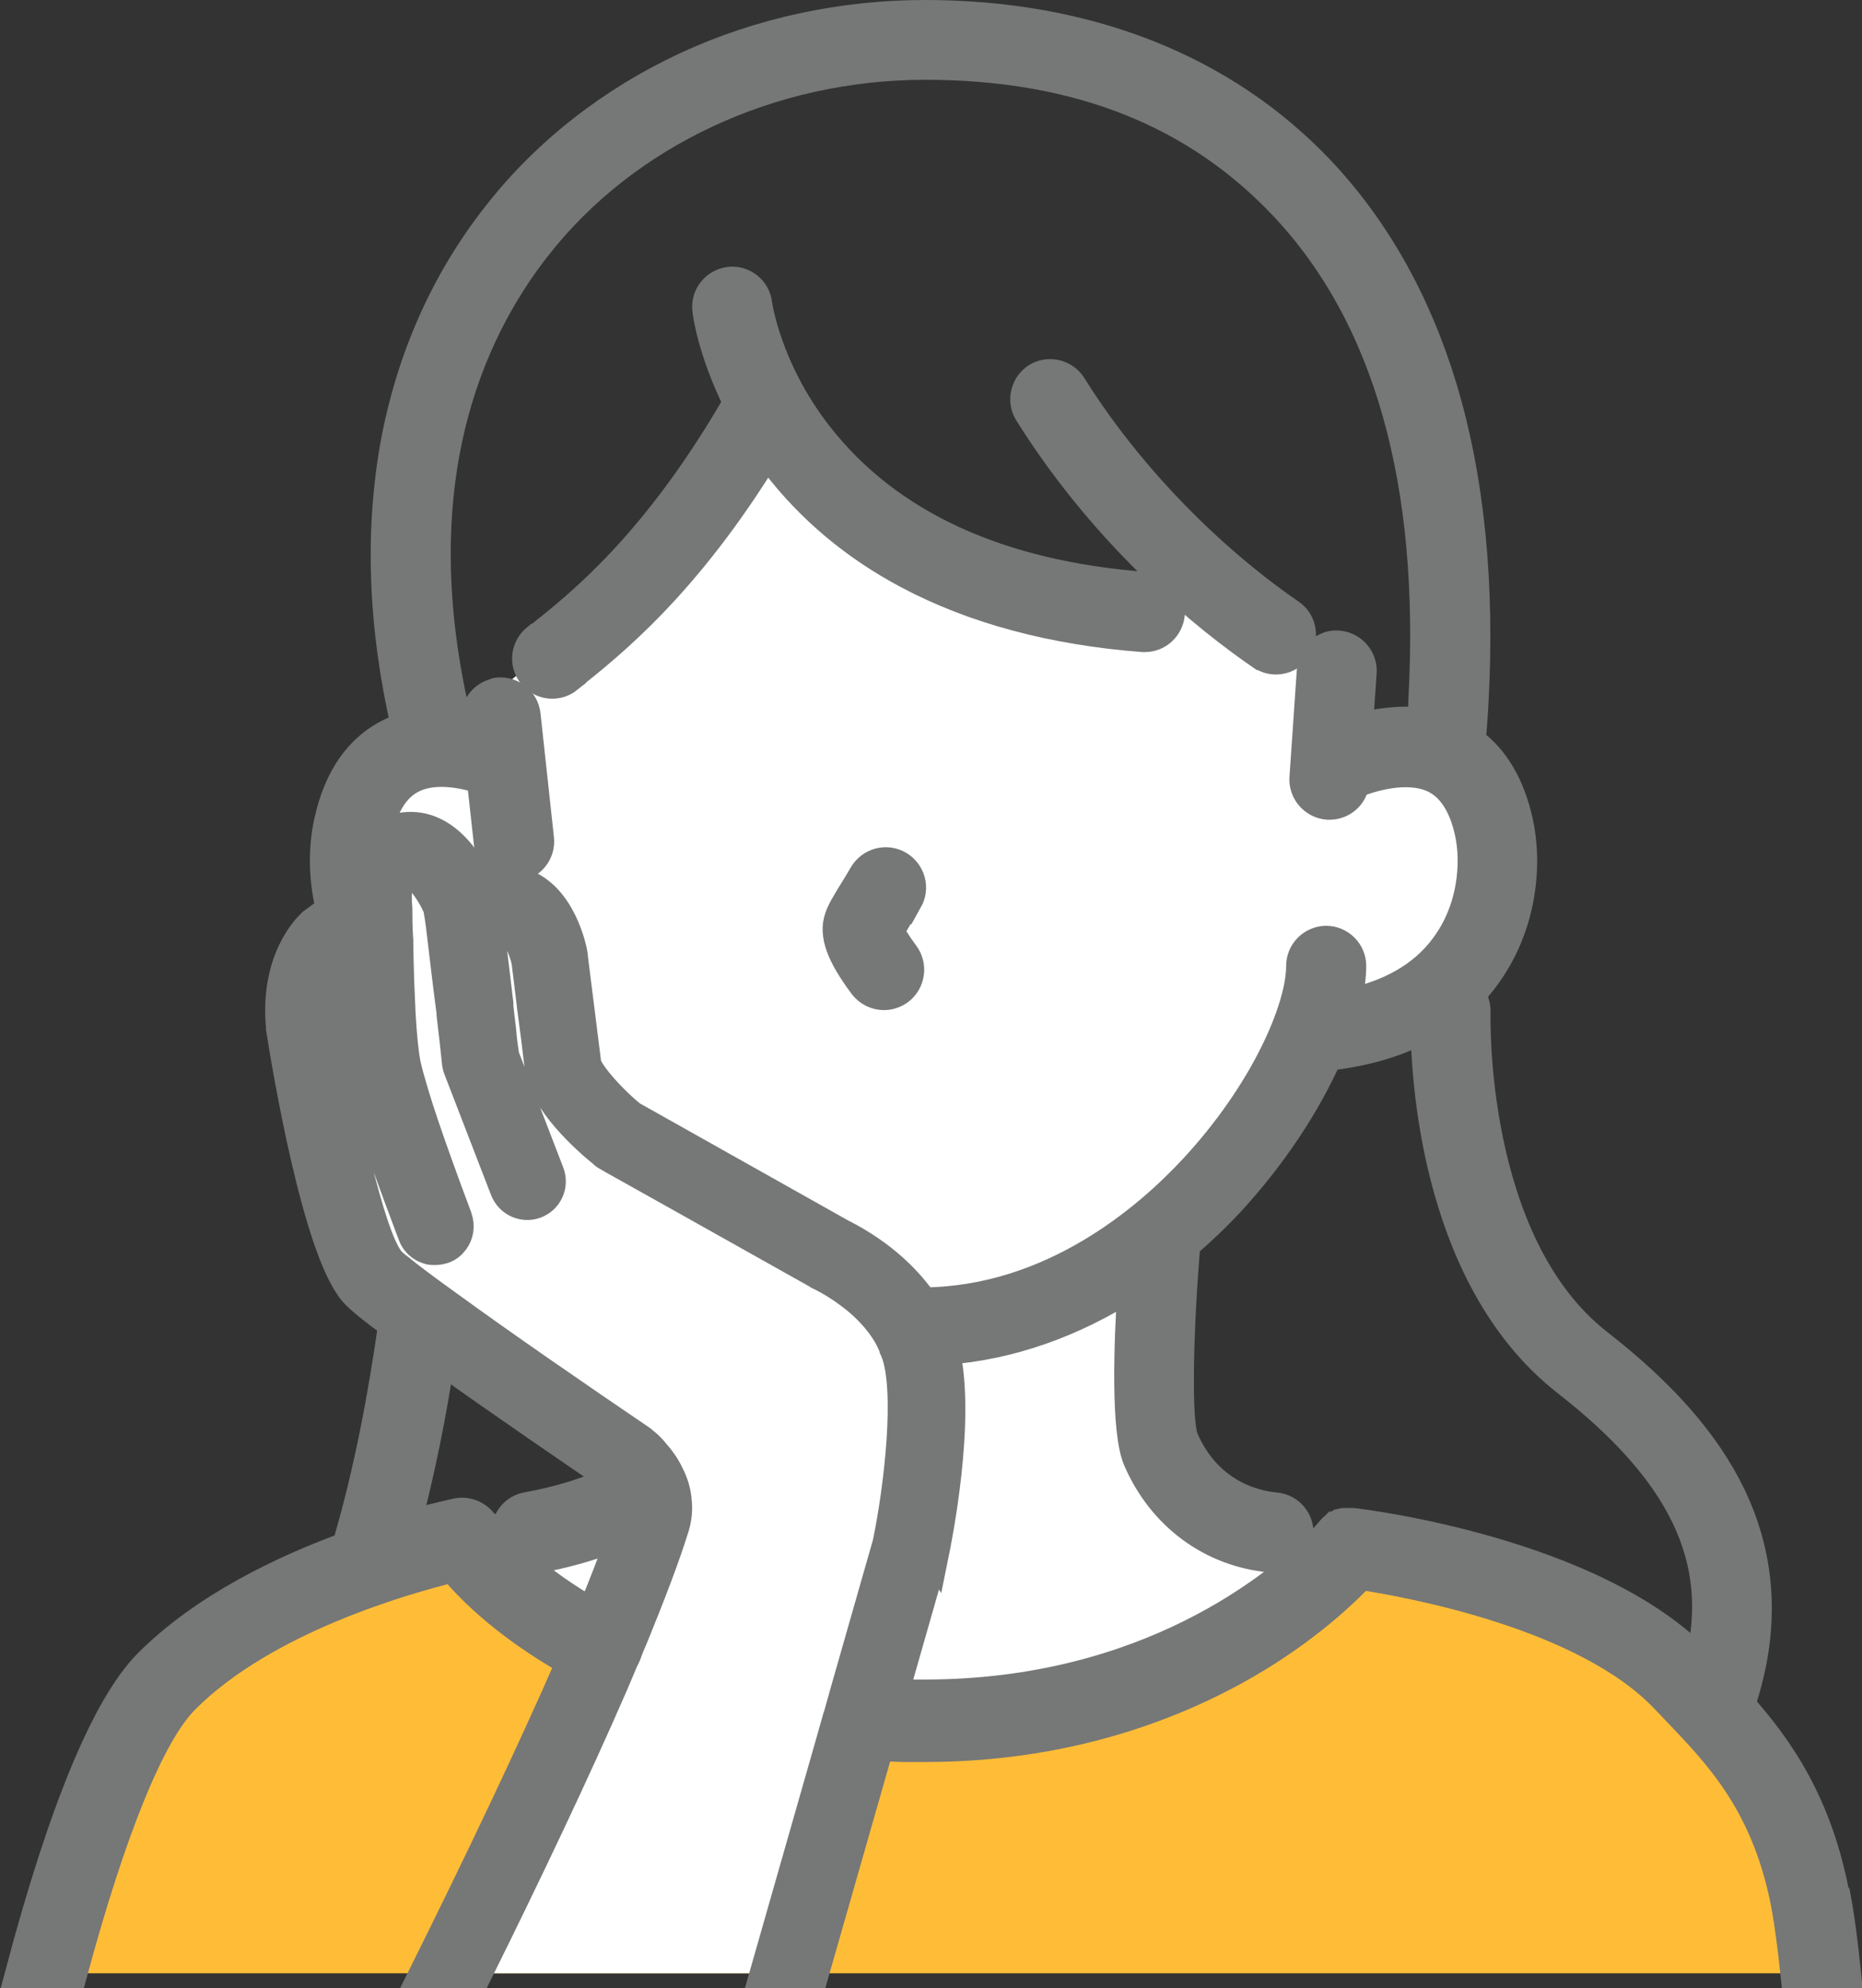 <svg xmlns="http://www.w3.org/2000/svg" id="_&#x30EC;&#x30A4;&#x30E4;&#x30FC;_2" viewBox="0 0 62.31 66.53"><rect x="0" y="0" width="62.31" height="66.53" fill="#333333" stroke="none"/><g id="_&#x30EC;&#x30A4;&#x30E4;&#x30FC;_1-2"><path d="M60.9,66.03H1.52c1.16-4.31,2.56-8.28,4.02-9.76,3.43-3.47,9.88-4.75,9.88-4.75,0,0,.1.1.28.26.1.14,1.19,1.6,3.73,3.03.22.13.45.25.7.37.23.13.47.24.72.36,1.3.59,2.87,1.13,4.76,1.51.05.02.11.03.17.04.7.14,1.44.25,2.25.34.28.04.57.07.86.09.24.03.5.05.76.06.19.02.38.03.57.03h.71c.53,0,1.05-.03,1.56-.06,5.11-.35,8.65-2.33,10.67-3.88.02-.02.04-.03.06-.04,1.11-.86,1.76-1.58,1.92-1.78.03-.03.04-.05.04-.05.1,0,.23.03.37.04,1.58.23,7.88,1.33,10.78,4.43.29.31.6.63.92.97,1.31,1.41,2.75,3.22,3.33,6.46.11.61.21,1.41.3,2.33Z" style="fill:#ffbd37;"></path><path d="M45.56,51.83h0s-6.15,5.77-14.62,5.77h-.72c-8.74,0-14.8-6.09-14.8-6.09,1.38-.12,6.04-.61,7.64-2.96.52-.76.46-4.68.38-6.83,2.03,1.58,4.5,2.69,7.31,2.69,3.19,0,6.01-1.38,8.23-3.26-.19,1.71-.68,6.49-.16,7.4,1.37,2.43,4.33,3.23,6.36,3.29v-.05c.11,0,.23.02.38.04Z" style="fill:#fff;"></path><path d="M43.89,34.58l-.05-.02c-1.55,4.01-6.53,9.85-13.08,9.85s-11.21-5.93-12.71-9.88l-.14.05c-1.28-.09-2.32-.37-3.15-.78-2.92-1.45-3.3-4.49-2.93-6.14.93-4.21,5.09-2.18,5.09-2.18h0l-.16-1.46-.2-.82c1.84-1.53,6.42-4.93,9.1-9.73,1.51,2.77,4.95,6.42,12.66,7,0,0,1.68.18,3.06-.24.45.36.89.68,1.33.98,0,0,.96.62,2.07,1.12h0s-.05.11-.05.11l-.2,3.01.37.03s4.16-2.02,5.09,2.18c.47,2.12-.28,6.53-6.08,6.92Z" style="fill:#fff;"></path><path d="M22.38,49.3c-.12-.26-.29-.5-.46-.69-.18.18-.39.35-.61.51-.22.15-.45.3-.7.42-.97.5-2.07.79-3,.96-.41.07-.7.43-.69.84,0,.05,0,.09,0,.14.07.41.43.7.83.7.05,0,.1,0,.15-.02.9-.16,1.91-.42,2.9-.84.34-.15.68-.32,1-.5.11-.37.05-.73-.08-1.03.12-.07.23-.15.34-.23.11-.08.22-.17.31-.25ZM18.52,33.28l.28,2.29c.05.93,1.85,2.39,1.85,2.39l.52.3c-1.41-1.79-2.31-3.65-2.65-4.98ZM16.65,33.67s0-.07,0-.1c-.48-.1-.92-.24-1.32-.43-.1-.1-.23-.16-.36-.19.03.23.05.47.09.7,0,.1.02.2.03.3.29.12.6.23.93.32.09.03.18.05.28.07.15.03.3.07.45.1-.03-.23-.05-.49-.09-.77ZM18.52,33.28l.28,2.29c.05.93,1.85,2.39,1.85,2.39l.52.3c-1.41-1.79-2.31-3.65-2.65-4.98ZM16.65,33.67s0-.07,0-.1c-.48-.1-.92-.24-1.32-.43-.1-.1-.23-.16-.36-.19.03.23.05.47.09.7,0,.1.02.2.03.3.29.12.6.23.93.32.09.03.18.05.28.07.15.03.3.07.45.1-.03-.23-.05-.49-.09-.77ZM22.38,49.3c-.12-.26-.29-.5-.46-.69-.18.18-.39.35-.61.51-.22.15-.45.3-.7.42-.97.5-2.07.79-3,.96-.41.07-.7.43-.69.84,0,.05,0,.09,0,.14.07.41.43.7.83.7.05,0,.1,0,.15-.02.9-.16,1.91-.42,2.9-.84.34-.15.68-.32,1-.5.11-.37.05-.73-.08-1.03.12-.07.23-.15.34-.23.11-.08.22-.17.31-.25ZM18.52,33.28l.28,2.29c.05.93,1.85,2.39,1.85,2.39l.52.3c-1.41-1.79-2.31-3.65-2.65-4.98ZM16.65,33.67s0-.07,0-.1c-.48-.1-.92-.24-1.32-.43-.1-.1-.23-.16-.36-.19.03.23.05.47.09.7,0,.1.02.2.03.3.29.12.6.23.93.32.09.03.18.05.28.07.15.03.3.07.45.1-.03-.23-.05-.49-.09-.77ZM22.38,49.3c-.12-.26-.29-.5-.46-.69-.18.18-.39.35-.61.51-.22.15-.45.3-.7.42-.97.5-2.07.79-3,.96-.41.07-.7.43-.69.84,0,.05,0,.09,0,.14.07.41.43.7.83.7.05,0,.1,0,.15-.02.9-.16,1.91-.42,2.9-.84.34-.15.68-.32,1-.5.11-.37.05-.73-.08-1.03.12-.07.23-.15.34-.23.11-.08.22-.17.31-.25ZM18.52,33.28l.28,2.29c.05.93,1.85,2.39,1.85,2.39l.52.3c-1.41-1.79-2.31-3.65-2.65-4.98ZM16.64,33.57c-.48-.1-.92-.24-1.32-.43-.1-.1-.23-.16-.36-.19.03.23.05.47.09.7,0,.1.02.2.03.3.29.12.6.23.93.32.09.03.18.05.28.07.15.03.3.07.45.1-.03-.23-.05-.49-.09-.77,0-.03,0-.07,0-.1ZM22.38,49.3c-.12-.26-.29-.5-.46-.69-.18.18-.39.35-.61.51-.22.15-.45.3-.7.42-.97.5-2.07.79-3,.96-.41.07-.7.43-.69.84,0,.05,0,.09,0,.14.07.41.43.7.83.7.05,0,.1,0,.15-.02.9-.16,1.91-.42,2.9-.84.34-.15.68-.32,1-.5.11-.37.05-.73-.08-1.03.12-.07.23-.15.34-.23.11-.08.22-.17.31-.25ZM61.42,63.55c-.57-3.18-1.91-5.06-3.19-6.5.84-2.47.74-4.83-.31-7.01-.84-1.74-2.29-3.4-4.45-5.08-4.32-3.38-4.09-11.03-4.09-11.11,0-.22-.07-.42-.19-.57.18-.19.34-.38.48-.57,1.3-1.73,1.44-3.84,1.13-5.22-.27-1.21-.8-2.11-1.58-2.67.03-.44.07-.87.09-1.29.22-3.95-.13-7.5-1.05-10.55-.87-2.88-2.25-5.32-4.09-7.27-3.23-3.41-7.8-5.21-13.22-5.21-2.76,0-5.51.59-7.95,1.72-2.51,1.16-4.72,2.88-6.37,5-1.71,2.18-2.85,4.73-3.39,7.59-.54,2.95-.43,6.14.35,9.52-.17.05-.33.11-.5.19-1.06.51-1.76,1.51-2.08,2.97-.18.8-.21,1.84.06,2.92.05.27.14.54.24.81.1.24.21.49.35.73.02.04.04.1.08.14.11.21.25.42.4.62.3.41.71.84,1.26,1.24.16.12.32.23.5.34,0,.69-.03,1.45-.07,2.3-.05,1.22-.14,2.59-.27,4.05-.05.59-.11,1.2-.18,1.83-.03.3-.07.61-.1.92-.04.3-.08.59-.12.9-.34,2.41-.81,4.91-1.49,7.25-.02.07-.03.14-.03.21-2.15.78-4.81,2.05-6.68,3.93-1.4,1.42-2.84,4.9-4.29,10.36h1.75c1.3-4.81,2.6-8.02,3.74-9.17,2.71-2.74,7.53-4.06,9-4.42.4.5,1.62,1.84,3.95,3.15.23.13.46.25.7.37.23.12.47.23.72.35,1.86.84,4.26,1.58,7.28,1.95.28.03.57.06.87.09.24.03.49.04.74.06.25.02.51.03.77.04h.77c5.15,0,8.91-1.66,11.16-3.04,1.77-1.09,2.9-2.18,3.41-2.72,1.64.25,7.55,1.32,10.21,4.15.14.14.27.28.41.43,1.42,1.48,3.02,3.16,3.64,6.58.1.57.2,1.32.29,2.18h1.7c-.1-.97-.21-1.83-.33-2.48ZM56.89,55.63c-3.54-3.69-11.28-4.63-11.61-4.67h-.18s-.03,0-.03,0c-.02,0-.03,0-.04,0-.02,0-.03,0-.04,0,0,0-.03,0-.03,0-.02,0-.03,0-.05.02,0,0-.02,0-.03,0-.02,0-.03.02-.05.03t-.02,0s-.03.02-.06.03c0,0,0,0,0,0-.02.02-.03.03-.05.03l-.02.02s-.03.03-.03.03c0,0-.02,0-.03.02s-.02.03-.03.03c0,0-.02.02-.03.03h0s-.16.2-.44.49c-1.34,1.33-5.68,5-13.14,5.01h-.7c-.12,0-.23,0-.36-.03-.26,0-.51-.03-.76-.05-.3-.02-.58-.04-.86-.08-3.03-.33-5.37-1.08-7.08-1.85-.25-.11-.5-.23-.72-.34-.25-.13-.49-.26-.7-.38-.11-.06-.22-.12-.31-.18-1.78-1.07-2.72-2.11-2.98-2.45-.05-.07-.08-.11-.08-.11-.07-.1-.17-.18-.26-.24-.18-.27-.52-.42-.86-.36-.09.02-.75.16-1.74.44.5-1.87.88-3.8,1.17-5.72.04-.3.09-.59.13-.89.04-.3.08-.6.12-.9.09-.72.17-1.44.23-2.13.03-.29.05-.57.08-.85.13-1.51.22-2.97.27-4.32.02-.45.03-.89.04-1.31.39.12.81.22,1.27.29.21.03.42.06.64.08.68,1.57,1.75,3.25,3.04,4.73.56.62,1.13,1.19,1.72,1.71.05.44.17,1.58.24,2.79.16,2.8-.1,3.39-.13,3.46-.13.19-.28.37-.44.53-.18.18-.39.35-.61.51-.22.15-.45.3-.7.42-.97.5-2.07.79-3,.96-.41.07-.7.43-.69.84,0,.05,0,.09,0,.14.07.41.43.7.83.7.05,0,.1,0,.15-.02.9-.16,1.91-.42,2.9-.84.34-.15.68-.32,1-.5.3-.18.57-.37.84-.59.42-.35.79-.74,1.11-1.19.3-.44.59-1.31.42-4.42-.03-.5-.06-.97-.1-1.4,1.85,1.18,3.85,1.88,5.88,2.02.26.03.53.03.8.03h.04c.27,0,.54,0,.82-.03,2.15-.16,4.28-.91,6.26-2.19-.13,1.99-.23,4.9.18,5.86.81,1.88,2.48,3.11,4.46,3.28.03,0,.05,0,.08,0,.36,0,.67-.23.78-.57.03-.06.04-.13.05-.2.04-.46-.3-.87-.77-.91-.65-.06-2.25-.4-3.07-2.28-.26-.6-.17-3.84.06-6.53.51-.44,1.02-.92,1.5-1.44,1.39-1.51,2.54-3.25,3.25-4.86,1.37-.15,2.45-.51,3.28-.97.03,2.06.47,8.54,4.74,11.87,3.87,3.02,5.28,5.94,4.46,9.35ZM12.64,27.84c.2-.92.59-1.53,1.17-1.81.73-.36,1.71-.16,2.31.04l.24,2.18c.04.44.41.75.84.75h.09c.46-.05.8-.47.75-.93l-.45-4.15c-.05-.46-.46-.79-.92-.75h0s-.07,0-.1.03c-.41.1-.68.48-.64.9l.02.17c-.21-.04-.43-.08-.66-.1-1.9-7.93.39-13.03,2.66-15.92,2.98-3.81,7.84-6.08,13.01-6.08s9.09,1.63,11.99,4.69c3.51,3.71,5.08,9.28,4.68,16.56,0,.25-.03.5-.04.76-.8-.1-1.58.04-2.15.2l.13-1.88c.03-.46-.32-.86-.78-.9-.31-.03-.59.13-.76.37,0,.02-.03.04-.03.06-.06.1-.1.23-.1.36l-.25,3.64c-.03.46.32.86.78.9h.06c.42,0,.77-.3.83-.71.5-.22,1.78-.62,2.69-.18.57.28.97.89,1.17,1.81.22.98.13,2.58-.84,3.86-.72.97-1.84,1.6-3.29,1.89.1-.45.17-.89.17-1.28,0-.46-.38-.84-.84-.84s-.84.38-.84.84c0,1.45-1.23,4.26-3.59,6.8-1.53,1.65-4.73,4.42-9.04,4.46-.04,0-.08,0-.12,0-.31,0-.62-.02-.91-.05-.49-.03-.97-.12-1.42-.23-2.36-.57-4.25-1.94-5.55-3.18-.43-.38-.78-.77-1.08-1.11-.22-.24-.43-.5-.62-.75-1.41-1.79-2.31-3.65-2.65-4.98-.1-.39-.15-.74-.15-1.02,0-.46-.37-.84-.84-.84-.07,0-.15,0-.21.03-.37.09-.63.42-.63.81s.06.86.17,1.35c-.08-.02-.16-.03-.23-.04-.48-.1-.92-.24-1.32-.43-.1-.1-.23-.16-.36-.19-.02,0-.03-.02-.04-.02-.58-.31-1.06-.73-1.44-1.24-.06-.09-.12-.17-.17-.25-.48-.73-.7-1.54-.75-2.27h0c-.03-.47,0-.9.07-1.24,0-.03,0-.06.02-.09ZM22.38,49.3c-.12-.26-.29-.5-.46-.69-.18.18-.39.35-.61.51-.22.15-.45.3-.7.42-.97.5-2.07.79-3,.96-.41.07-.7.43-.69.84,0,.05,0,.09,0,.14.07.41.43.7.83.7.05,0,.1,0,.15-.02.9-.16,1.91-.42,2.9-.84.34-.15.68-.32,1-.5.11-.37.05-.73-.08-1.03.12-.07.23-.15.34-.23.11-.08.22-.17.31-.25ZM16.65,33.67s0-.07,0-.1c-.48-.1-.92-.24-1.32-.43-.1-.1-.23-.16-.36-.19.03.23.05.47.09.7,0,.1.02.2.03.3.29.12.6.23.93.32.09.03.18.05.28.07.15.03.3.07.45.1-.03-.23-.05-.49-.09-.77ZM18.52,33.28l.28,2.29c.05.93,1.85,2.39,1.85,2.39l.52.3c-1.41-1.79-2.31-3.65-2.65-4.98ZM22.38,49.3c-.12-.26-.29-.5-.46-.69-.18.18-.39.35-.61.51-.22.15-.45.3-.7.42-.97.5-2.07.79-3,.96-.41.07-.7.43-.69.84,0,.05,0,.09,0,.14.07.41.43.7.83.7.05,0,.1,0,.15-.02.9-.16,1.91-.42,2.9-.84.34-.15.68-.32,1-.5.11-.37.05-.73-.08-1.03.12-.07.23-.15.34-.23.11-.08.22-.17.31-.25ZM16.65,33.67s0-.07,0-.1c-.48-.1-.92-.24-1.32-.43-.1-.1-.23-.16-.36-.19.03.23.05.47.09.7,0,.1.02.2.03.3.29.12.6.23.93.32.09.03.18.05.28.07.15.03.3.07.45.1-.03-.23-.05-.49-.09-.77ZM18.52,33.28l.28,2.29c.05.93,1.85,2.39,1.85,2.39l.52.3c-1.41-1.79-2.31-3.65-2.65-4.98ZM22.38,49.3c-.12-.26-.29-.5-.46-.69-.18.18-.39.35-.61.51-.22.15-.45.3-.7.42-.97.5-2.07.79-3,.96-.41.07-.7.43-.69.84,0,.05,0,.09,0,.14.07.41.43.7.83.7.05,0,.1,0,.15-.02.9-.16,1.91-.42,2.9-.84.34-.15.68-.32,1-.5.11-.37.05-.73-.08-1.03.12-.07.23-.15.34-.23.11-.08.22-.17.31-.25ZM16.65,33.67s0-.07,0-.1c-.48-.1-.92-.24-1.32-.43-.1-.1-.23-.16-.36-.19.03.23.05.47.09.7,0,.1.02.2.03.3.29.12.6.23.93.32.09.03.18.05.28.07.15.03.3.07.45.1-.03-.23-.05-.49-.09-.77ZM18.52,33.28l.28,2.29c.05.93,1.85,2.39,1.85,2.39l.52.3c-1.41-1.79-2.31-3.65-2.65-4.98Z" style="fill:#767777; stroke:#767777; stroke-miterlimit:10;"></path><path d="M18.99,22.68h.02c1.41-1.12,3.94-3.12,6.66-7.58.1.14.2.28.31.42,1.16,1.51,2.65,2.76,4.43,3.7,2.19,1.16,4.83,1.87,7.84,2.1.02,0,.04,0,.06,0,.44,0,.8-.34.84-.78.03-.46-.31-.87-.78-.9-4.97-.37-8.67-2.08-11-5.07-1.74-2.23-2.03-4.39-2.03-4.41-.06-.46-.48-.79-.94-.73-.46.06-.79.48-.73.94,0,.08.18,1.39,1.03,3.1-2.74,4.76-5.31,6.79-6.72,7.9h-.02c-.37.3-.43.83-.14,1.19.17.21.41.32.66.32.18,0,.37-.06.52-.18Z" style="fill:#767777; stroke:#767777; stroke-miterlimit:10;"></path><path d="M42.22,21.92c.15.1.31.15.48.15.27,0,.53-.13.69-.36.26-.38.17-.91-.22-1.17-2.83-1.95-5.5-4.73-7.31-7.63-.25-.39-.77-.51-1.16-.27-.39.25-.51.77-.27,1.16,2.65,4.23,6.01,6.9,7.78,8.12Z" style="fill:#767777; stroke:#767777; stroke-miterlimit:10;"></path><path d="M30.38,30.12c.23-.41.09-.92-.32-1.16-.41-.23-.92-.09-1.16.32-.12.21-.24.41-.35.58-.22.36-.38.62-.46.86-.19.55.05,1.22.81,2.24.17.22.42.34.68.34.18,0,.36-.06.51-.17.37-.28.45-.81.17-1.19-.29-.39-.44-.65-.5-.79.07-.12.16-.28.24-.41.11-.19.24-.4.37-.63Z" style="fill:#767777; stroke:#767777; stroke-miterlimit:10;"></path><path d="M30.46,51.83l-1.33,4.86-.23.83v.04s-.23.79-.23.79l-2.11,7.68h-11.51c1.71-3.45,3.42-7.02,4.75-10.07.11-.27.23-.53.33-.79.03-.08.07-.15.1-.23.07-.18.15-.36.23-.53.56-1.37,1.03-2.58,1.34-3.58,0,0,0-.02,0-.03.11-.37.05-.73-.08-1.03-.1-.26-.27-.49-.42-.65-.17-.2-.32-.31-.32-.31,0,0-3.62-2.46-6.17-4.29-.26-.19-.52-.37-.76-.55-.3-.22-.56-.42-.79-.59-.44-.34-.75-.59-.85-.71-1.15-1.38-2.25-8.41-2.25-8.41-.17-1.91.77-2.78.77-2.78l.36-.26.71-.53.45-.33c-.04-.53,0-.9.09-1.18,0,0,0,0,0,0,.21-.58.66-.69,1.04-.72,1.11-.13,1.8,1.69,1.8,1.69.02.1.06.35.1.68,2.11-1.61,2.87,1.26,2.87,1.26l.15,1.21.28,2.29c.05.93,1.85,2.39,1.85,2.39l.52.3,6.57,3.68c.98.5,1.65,1.08,2.1,1.58.3.34.5.64.62.88.14.26.19.43.19.43.06.13.1.27.15.43.58,2.17-.34,6.57-.34,6.57Z" style="fill:#fff;"></path><path d="M31.23,51.99s0,.03,0,.05l-1.34,4.69-.23.84v.03s-.24.81-.24.81l-2.18,7.62h-1.65l2.22-7.77.22-.78.02-.05.23-.82,1.42-4.97c.38-1.83.77-5.13.27-6.41,0-.03-.02-.05-.03-.07-.02-.03-.03-.05-.03-.09-.02-.04-.12-.34-.41-.73h0c-.22-.3-.56-.68-1.05-1.04-.29-.22-.63-.44-1.04-.64,0,0-.02,0-.03-.02l-4.49-2.52-2.34-1.31h0s-.26-.15-.26-.15c-.03-.02-.07-.04-.1-.08-.49-.39-2.05-1.75-2.14-2.92l-.13-1.06-.12-.91v-.02l-.18-1.46c-.04-.23-.14-.51-.26-.74-.1-.21-.23-.37-.36-.42-.1-.03-.31,0-.6.22.09.7.19,1.56.28,2.31,0,.03,0,.07,0,.1.03.28.06.53.09.77.03.36.07.65.1.84v.03s1.51,3.92,1.51,3.92c.16.41-.04.87-.45,1.03-.41.16-.87-.05-1.03-.46l-1.34-3.47-.22-.57c-.03-.07-.04-.13-.05-.2-.05-.5-.11-1.04-.18-1.61,0-.1-.02-.2-.03-.3-.03-.23-.06-.48-.09-.7-.09-.75-.17-1.44-.23-1.92v-.02c-.04-.3-.08-.53-.1-.64-.23-.55-.69-1.17-.94-1.14-.19.03-.29.05-.32.1-.02.02-.17.24-.1,1.07,0,.03,0,.05,0,.07,0,.24,0,.58.03.98,0,.41.02.88.03,1.36h0c.02.39.03.78.05,1.15.04.69.1,1.29.17,1.64.05.24.15.59.27.99.19.64.46,1.42.72,2.15.27.76.53,1.46.7,1.91,0,.03.03.06.03.09.1.27.05.56-.11.77-.08.11-.2.21-.34.26-.1.03-.19.05-.29.05-.09,0-.17,0-.24-.03-.22-.07-.41-.23-.5-.47-.02-.04-.11-.3-.25-.67-.45-1.19-1.35-3.65-1.56-4.73-.16-.8-.23-2.52-.27-3.81,0-.06,0-.13,0-.19l-.07.05-.18.13c-.12.13-.62.79-.51,2.09.45,2.83,1.38,7.16,2.07,7.99.05.06.17.17.35.3.2.17.47.37.79.61.23.17.49.36.77.56,1.78,1.3,4.45,3.14,6.5,4.53,0,0,.03.02.03.03.14.1.3.25.44.43.17.19.34.43.46.69.14.27.24.58.26.91.03.28,0,.57-.09.86-.32,1.03-.8,2.27-1.37,3.67-.08.18-.16.37-.23.57-.03.07-.06.14-.1.21-.1.25-.22.51-.33.78-1.28,2.95-2.92,6.39-4.57,9.72h-1.78c1.78-3.58,3.56-7.3,4.93-10.44l.34-.78c.03-.09.07-.17.1-.25.08-.17.15-.35.22-.52.42-1,.77-1.91,1.05-2.72.09-.25.17-.49.23-.71.04-.15.03-.29,0-.43-.09-.26-.29-.5-.42-.63-.04-.04-.09-.08-.1-.1-1.13-.77-3.74-2.55-5.82-4.04-.25-.18-.5-.37-.74-.54-.29-.21-.56-.4-.8-.59-.69-.5-1.18-.9-1.34-1.1-1.23-1.47-2.24-7.59-2.43-8.8v-.05c-.21-2.24.9-3.32,1.03-3.44.02-.03.04-.04.07-.06l.58-.43.6-.44c0-.23.02-.45.07-.65h0c.1-.66.41-1.12.9-1.38.24-.15.53-.24.87-.28,1.43-.17,2.26,1.35,2.54,1.97.5-.21.98-.24,1.44-.09,1.29.45,1.64,2.2,1.67,2.4v.04l.44,3.5s0,.03,0,.05c.03.3.75,1.15,1.51,1.78l7.01,3.94c1.45.73,2.29,1.64,2.76,2.32.24.36.39.65.47.83.03.06.04.1.05.14.09.21.16.44.22.69.52,2.33-.28,6.28-.38,6.77Z" style="fill:#767777; stroke:#767777; stroke-miterlimit:10;"></path></g></svg>